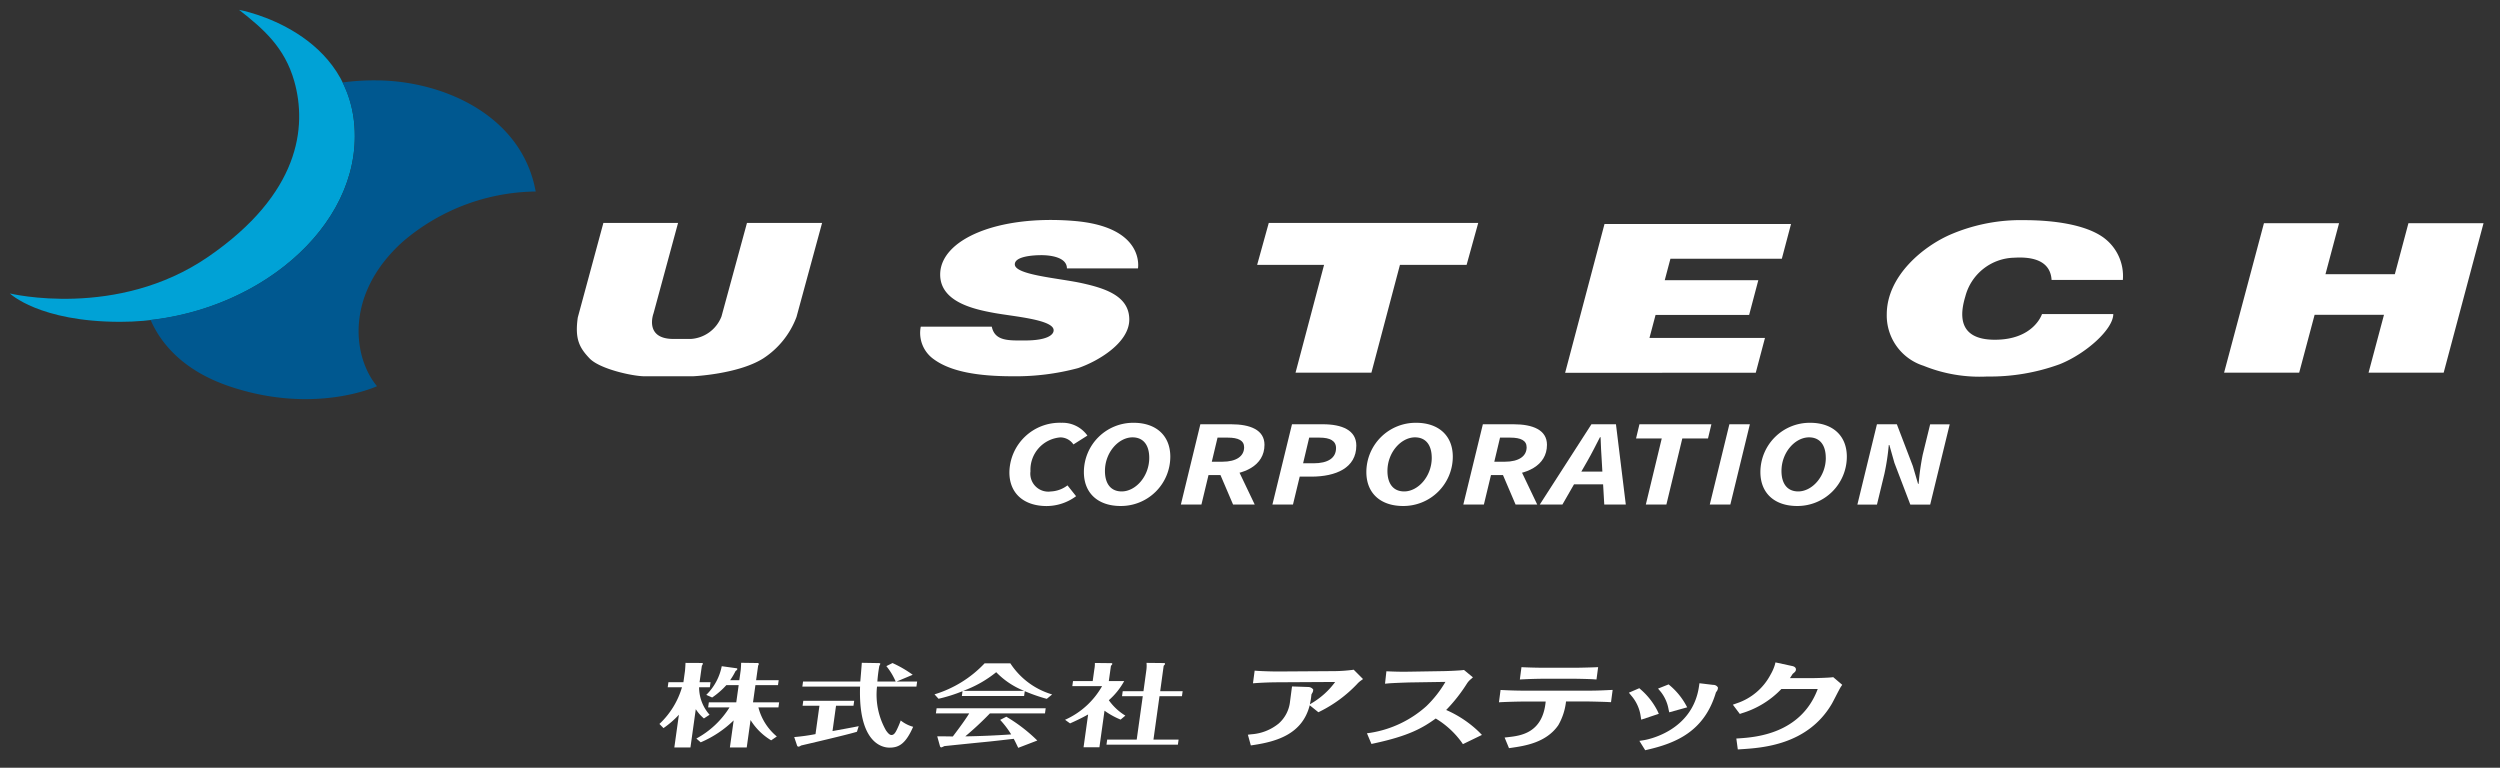 <svg xmlns="http://www.w3.org/2000/svg" width="254" height="78"><rect width="100%" height="100%" fill="#333333" stroke="none"/><defs><clipPath id="a"><path d="M0 0h254v78H0z"/></clipPath></defs><g data-name="Artboard – 6"><g data-name="Component 14 – 1" clip-path="url(#a)"><g data-name="Group 496"><g data-name="Group 493"><path data-name="Path 6278" d="M24.287 1s11.76 2.1 11.76 12.849c0 10.125-11.215 18.848-23.831 18.848C3.979 32.697 1 29.815 1 29.815s10.9 2.648 20.172-3.737 10.047-13.162 8.723-17.835C28.925 4.825 26.78 2.946 24.287 1z" fill="#00a2d6"/><path data-name="Path 6279" d="M38.149 8.165a24.241 24.241 0 00-3.35.212 12.012 12.012 0 011.248 5.472c0 9.288-9.444 17.376-20.746 18.653.865 2.019 2.958 5.032 7.974 6.736 8.7 2.956 15.029 0 15.029 0-2.413-2.88-3.349-9.268 2.57-14.64a21.121 21.121 0 0113.551-5.141c-1.401-7.788-9.5-11.292-16.276-11.292z" fill="#005890"/></g><g data-name="Group 494" fill="#fff"><path data-name="Path 6280" d="M73.303 32.153a3.581 3.581 0 01-3.115 2.284h-1.765c-3.011 0-2.026-2.595-2.026-2.595l2.493-9.191h-7.587l-2.6 9.606c-.311 2.18.156 3.063 1.194 4.154s4.413 1.817 5.556 1.817h4.984s4.569-.207 7.113-1.817a8.621 8.621 0 003.374-4.206l2.6-9.554h-7.632z"/><path data-name="Path 6281" d="M109.073 22.443c-7.788-.622-13.551 1.922-13.551 5.452 0 2.8 3.478 3.53 5.451 3.895s6.076.674 6.076 1.765c0 .519-.78 1.037-2.908 1.037-1.609 0-3.063.1-3.376-1.4h-7.216a3.271 3.271 0 001.348 3.324c1.715 1.245 4.465 1.713 8 1.713a24.423 24.423 0 006.645-.832c1.974-.674 5.193-2.543 5.193-4.932s-2.441-3.167-4.776-3.687-6.854-.83-6.854-1.921c0-.83 1.921-.933 2.7-.933s2.595.156 2.595 1.348h7.217s.776-4.242-6.544-4.829z"/><path data-name="Path 6282" d="M127.726 26.909h6.8l-2.9 10.955h7.709l2.9-10.955h6.773l1.179-4.257h-21.281z"/><path data-name="Path 6283" d="M159.016 37.878l19.37-.01.935-3.531h-11.736l.619-2.337h9.507l.934-3.531h-9.507l.577-2.18h11.319l.935-3.531h-18.951z"/><path data-name="Path 6284" d="M204.663 26.182c2.8-.168 3.7.935 3.778 2.26h7.241a4.839 4.839 0 00-1.972-4.31c-1.854-1.339-5.139-1.765-8.047-1.765a18.077 18.077 0 00-7.347 1.4c-2.851 1.188-6.621 4.245-6.621 8.177a5.355 5.355 0 003.739 5.219 15.133 15.133 0 006.464 1.091 20.633 20.633 0 007.36-1.246c2.648-1.052 5.452-3.544 5.452-5.1h-7.243s-.818 2.609-4.789 2.609-3.467-2.843-3-4.4a5.257 5.257 0 014.985-3.935z"/><path data-name="Path 6285" d="M244.697 22.678l-1.381 5.179h-7.048l1.381-5.179h-7.632l-4.05 15.187h7.63l1.568-5.88h7.048l-1.568 5.88h7.632l4.05-15.187z"/></g><g data-name="Group 495" fill="#fff"><path data-name="Path 6286" d="M102.554 47.996a5.113 5.113 0 015.284-5.041 3.1 3.1 0 012.642 1.3l-1.42.9a1.616 1.616 0 00-1.327-.716 3.3 3.3 0 00-3.037 3.444 1.827 1.827 0 002.07 2.05 3 3 0 001.69-.619l.875 1.1a5.055 5.055 0 01-3 1c-2.3-.004-3.777-1.281-3.777-3.418z"/><path data-name="Path 6287" d="M110.123 47.962a5.013 5.013 0 015.047-5.007c2.269 0 3.733 1.282 3.733 3.448a5.014 5.014 0 01-5.049 5.006c-2.269.001-3.731-1.28-3.731-3.447zm6.64-1.446c0-1.295-.6-2.081-1.7-2.081-1.41 0-2.8 1.523-2.8 3.415 0 1.3.6 2.079 1.7 2.079 1.408.001 2.8-1.523 2.8-3.414z"/><path data-name="Path 6288" d="M121.956 43.105h3.115c1.948 0 3.4.567 3.4 2.088 0 2.138-2.117 3.076-4.429 3.076h-1.259l-.718 2.992h-2.089zm2.219 3.807c1.475 0 2.228-.583 2.228-1.47 0-.684-.588-.979-1.656-.979h-1.045l-.583 2.449zm-.344.961l1.506-1.1 2.141 4.486h-2.2z"/><path data-name="Path 6289" d="M131.266 43.105h3.136c1.94 0 3.4.6 3.4 2.165 0 2.277-2.079 3.156-4.58 3.156h-1.172l-.684 2.834h-2.089zm2.18 3.966c1.475 0 2.295-.533 2.295-1.548 0-.734-.606-1.06-1.663-1.06h-1.065l-.619 2.608z"/><path data-name="Path 6290" d="M138.822 47.962a5.014 5.014 0 015.049-5.007c2.267 0 3.733 1.282 3.733 3.448a5.015 5.015 0 01-5.049 5.006c-2.27.001-3.733-1.28-3.733-3.447zm6.642-1.446c0-1.295-.6-2.081-1.7-2.081-1.41 0-2.8 1.523-2.8 3.415 0 1.3.6 2.079 1.7 2.079 1.407.001 2.801-1.523 2.801-3.414z"/><path data-name="Path 6291" d="M150.659 43.105h3.113c1.948 0 3.4.567 3.4 2.088 0 2.138-2.117 3.076-4.431 3.076h-1.258l-.72 2.992h-2.089zm2.217 3.807c1.476 0 2.23-.583 2.23-1.47 0-.684-.588-.979-1.658-.979h-1.044l-.583 2.449zm-.342.961l1.506-1.1 2.141 4.486h-2.2z"/><path data-name="Path 6292" d="M161.69 43.105h2.491l1 8.156h-2.188l-.254-4.418c-.047-.8-.1-1.569-.12-2.425h-.062c-.433.841-.815 1.613-1.28 2.425l-2.536 4.418h-2.3zm-2.264 4.812h4.544l-.368 1.293h-4.546z"/><path data-name="Path 6293" d="M168.834 44.547h-2.611l.344-1.442h7.31l-.344 1.442h-2.611l-1.617 6.713h-2.089z"/><path data-name="Path 6294" d="M175.705 43.105h2.082l-1.984 8.156h-2.089z"/><path data-name="Path 6295" d="M178.856 47.962a5.014 5.014 0 015.049-5.007c2.267 0 3.733 1.282 3.733 3.448a5.015 5.015 0 01-5.049 5.006c-2.267.001-3.733-1.28-3.733-3.447zm6.642-1.446c0-1.295-.6-2.081-1.7-2.081-1.41 0-2.8 1.523-2.8 3.415 0 1.3.6 2.079 1.7 2.079 1.41.001 2.804-1.523 2.804-3.414z"/><path data-name="Path 6296" d="M190.697 43.105h2.023l1.624 4.246.528 1.8h.062a24.988 24.988 0 01.413-2.95l.757-3.092h1.987l-1.984 8.156h-2.019l-1.617-4.24-.511-1.81h-.06a23.668 23.668 0 01-.444 2.925l-.757 3.125h-1.989z"/></g></g><g data-name="Group 510"><g data-name="Group 509" fill="#fff"><path data-name="Path 6315" d="M71.518 72.994l.574-.377a4.2 4.2 0 01-1.063-2.794h1.091l.072-.513h-1.116l.233-1.668a.7.7 0 00.1-.192c0-.009 0-.091-.062-.091l-1.7-.009c-.008.229-.037.706-.058.853l-.154 1.108h-1.524l-.071.513h1.45a8.311 8.311 0 01-2.293 3.729l.413.422a9.391 9.391 0 001.566-1.357l-.464 3.326h1.637l.542-3.893a4.191 4.191 0 00.827.943z"/><path data-name="Path 6316" d="M76.75 69.611h2.293l.071-.5H76.82l.206-1.483a.683.683 0 00.074-.165.142.142 0 00-.085-.1l-1.717-.024c0 .147-.025.623-.046.779l-.138.988h-.931a7.26 7.26 0 00.553-.934c.068-.037.167-.128.174-.183a.074.074 0 00-.063-.093l-1.518-.21a5.564 5.564 0 01-1.573 2.914l.6.266a7.992 7.992 0 001.44-1.256h1.253l-.244 1.75h-2.787l-.071.514h2.17a8.973 8.973 0 01-3.367 3.16l.441.386a10.892 10.892 0 003.349-2.227l-.383 2.749h1.711l.388-2.787a6.22 6.22 0 002.094 2.063l.575-.393a5.657 5.657 0 01-1.871-2.952h2.035l.072-.514h-2.655z"/><path data-name="Path 6317" d="M92.732 68.557a11.58 11.58 0 00-2.054-1.191l-.626.312A6.469 6.469 0 0191 69.244h-1.86a15.321 15.321 0 01.2-1.593.986.986 0 00.1-.2c.012-.083-.138-.083-.262-.083l-1.619-.027c-.009.157-.12 1.567-.155 1.905h-5.815l-.071.514h5.865c-.178 5.461 2.038 6.2 2.992 6.2s1.642-.387 2.4-2.118a3.505 3.505 0 01-1.261-.642 9.121 9.121 0 01-.408.963c-.136.274-.281.513-.529.513-.186 0-.349-.165-.567-.476a7.363 7.363 0 01-.905-4.444h4.005l.071-.514h-2.082z"/><path data-name="Path 6318" d="M84.941 71.701h1.774l.07-.5h-5.171l-.071.5h1.712l-.4 2.885a20.263 20.263 0 01-2.163.3l.281.834c.027.074.055.139.166.139.05 0 .076-.01.265-.12.206-.046 4.807-1.117 5.662-1.393l.179-.568c-.37.083-2.242.422-2.662.5z"/><path data-name="Path 6319" d="M95.088 72.48h3.385c-.515.842-1.453 2.061-1.666 2.347a82.57 82.57 0 00-1.585-.019l.28 1.007a.15.15 0 00.146.119 1.623 1.623 0 00.289-.128c.329-.037 3.472-.358 3.85-.393 1.069-.1 2.14-.23 3.211-.349.166.311.281.558.454.916l1.938-.743a16.281 16.281 0 00-3.147-2.419l-.628.322a9.306 9.306 0 011.121 1.475 86.56 86.56 0 01-4.666.2 32.638 32.638 0 002.509-2.337h5.592l.071-.515H95.159z"/><path data-name="Path 6320" d="M102.651 67.395h-2.616a11.635 11.635 0 01-5.089 3.151l.409.448a15.694 15.694 0 002.438-.769l-.068.486h6.324l.068-.486a17.145 17.145 0 002.235.778l.546-.448a7.642 7.642 0 01-4.247-3.16zm-4.8 2.8a11.717 11.717 0 003.364-1.9 8.108 8.108 0 002.847 1.9z"/><path data-name="Path 6321" d="M118.23 67.642c.088-.091.129-.128.136-.183.014-.093-.085-.093-.147-.093l-1.734-.018a3.09 3.09 0 01-.009.687l-.3 2.19h-2.107l-.072.512h2.108l-.615 4.407h-3l-.072.514h7.256l.071-.514h-2.554l.613-4.407h2.281l.072-.512h-2.281z"/><path data-name="Path 6322" d="M114.337 72.707a5.693 5.693 0 01-1.681-1.566 7.123 7.123 0 001.562-1.943h-1.562l.215-1.547c.12-.138.132-.146.138-.192.012-.083-.074-.083-.136-.083l-1.634-.018a3.091 3.091 0 01-.055.649l-.166 1.191h-2l-.072.514h3.025a8.1 8.1 0 01-3.762 3.418l.508.367c.344-.155 1.017-.45 1.836-.908l-.464 3.335h1.611l.518-3.719a7.75 7.75 0 001.636.906z"/><path data-name="Path 6323" d="M137.378 68.066a16.378 16.378 0 01-1.7.12l-5.858.038c-.524 0-1.565-.029-2.07-.065l-.278-.02-.171 1.285.364-.028a37.335 37.335 0 012.089-.075l5.9-.033a7.993 7.993 0 01-2.29 2.1l-.282.172a6.94 6.94 0 00.121-.658l.039-.345c.011-.025.032-.061.053-.1a.735.735 0 00.113-.253l.017-.145-.088-.1a.662.662 0 00-.431-.161l-1.638-.056-.2 1.529a3.477 3.477 0 01-1.152 2.239 4.917 4.917 0 01-2.793 1.094l-.339.042.3 1.089.26-.039c2.44-.365 4.986-1.145 5.723-4.041l.881.709.17-.085a13.419 13.419 0 003.751-2.769 2.375 2.375 0 01.337-.316l.276-.2-.947-.953z"/><path data-name="Path 6324" d="M146.93 72.134a16.324 16.324 0 002.121-2.7 1.9 1.9 0 01.337-.387l.261-.229-.908-.751-.129.018c-.329.045-1.5.094-1.91.1l-3.469.057a31.6 31.6 0 01-2.1-.029l-.275-.011-.14 1.263.362-.033c.4-.038 1.745-.085 2.115-.095l3.66-.057a11.369 11.369 0 01-1.938 2.468 11.124 11.124 0 01-5.654 2.7l-.381.053.457 1.084.241-.052c3.567-.766 4.956-1.571 6.29-2.533a8.946 8.946 0 012.618 2.393l.144.212 1.933-.937-.286-.294a11.266 11.266 0 00-3.349-2.24z"/><path data-name="Path 6325" d="M161.506 70.17h-6.8c-.573 0-1.454-.028-1.975-.056l-.274-.014-.164 1.252.355-.019a70.164 70.164 0 012-.056h2.393c-.3 3.211-2.555 3.471-3.786 3.613l-.386.044.445 1.078.231-.033c1.325-.19 3.544-.507 4.779-2.3a6.178 6.178 0 00.783-2.407h2.336c.1 0 1.412.028 1.963.056l.273.013.166-1.247-.354.015c-.658.034-1.331.061-1.985.061z"/><path data-name="Path 6326" d="M156.828 68.96h3.1c.074 0 1.412.018 2 .057l.276.02.167-1.255-.354.015c-.446.019-1.688.048-2.043.048h-3.08a56.61 56.61 0 01-2.039-.048l-.274-.014-.165 1.253.355-.018a47.223 47.223 0 012.057-.058z"/><path data-name="Path 6327" d="M174.065 69.585l-1.4-.168-.042.287c-.66 4.675-5.416 5.47-5.618 5.5l-.443.069.591.95.208-.049c2.925-.676 5.8-1.858 6.977-5.824l.042-.063a.7.7 0 00.153-.3l.009-.143-.076-.1a.543.543 0 00-.401-.159z"/><path data-name="Path 6328" d="M169.526 72.071l.07.3 1.825-.508-.183-.329a7.087 7.087 0 00-1.571-1.884l-.136-.116-1.074.427.267.314a3.976 3.976 0 01.802 1.796z"/><path data-name="Path 6329" d="M166.748 73.118l1.787-.594-.136-.3a7.168 7.168 0 00-1.706-2.177l-.14-.126-1.059.457.246.3a4.065 4.065 0 01.953 2.093z"/><path data-name="Path 6330" d="M186.256 68.799l-.129.017c-.361.044-1.612.083-2.05.083h-2.219c.1-.152.2-.308.275-.425.015-.017.044-.038.072-.064.139-.115.238-.2.259-.346.027-.217-.125-.355-.438-.409l-1.638-.355-.071.275a4.681 4.681 0 01-.428.964 6.022 6.022 0 01-3.453 2.922l-.377.136.708.94.2-.071a9.245 9.245 0 004.02-2.462h3.694c-1.715 4.587-6.39 4.9-7.954 5.01l-.316.02.15 1.109.275-.018c2.207-.138 6.8-.426 9.264-4.595.074-.123.235-.437.406-.768.195-.378.438-.847.517-.967l.147-.219z"/></g></g></g></g></svg>